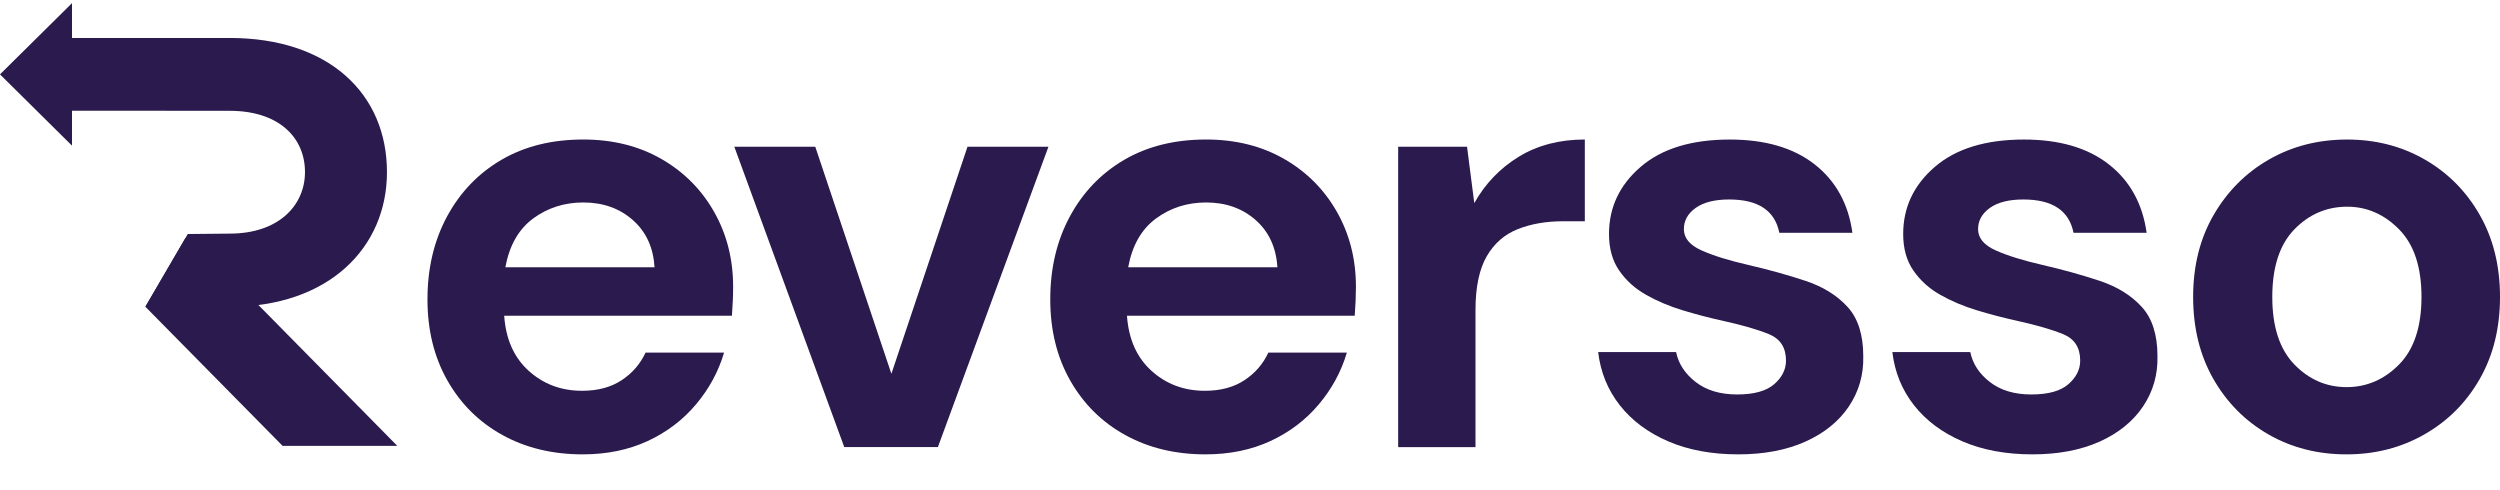 <svg width="153" height="30" viewBox="0 0 153 30" fill="none" xmlns="http://www.w3.org/2000/svg">
<path d="M11.681 14.474L11.351 14.569L8.897 18.773L17.295 27.287H24.314L11.681 14.474Z" fill="#2A1A4D"/>
<path d="M4.406 6.778V8.913L0 4.552L4.406 0.193V2.324H14.062C20.119 2.324 23.682 5.727 23.682 10.534C23.682 15.154 20.119 18.776 14.062 18.776H8.895L11.492 14.322L14.062 14.297C17.057 14.297 18.665 12.564 18.665 10.532C18.665 8.409 17.057 6.782 14.062 6.782L8.866 6.778H4.406Z" fill="#2A1A4D"/>
<path d="M35.661 27.807C33.812 27.807 32.173 27.411 30.745 26.621C29.316 25.832 28.194 24.72 27.381 23.286C26.568 21.854 26.161 20.199 26.161 18.321C26.161 16.419 26.562 14.726 27.362 13.244C28.163 11.762 29.272 10.608 30.69 9.78C32.106 8.953 33.776 8.538 35.699 8.538C37.497 8.538 39.088 8.934 40.468 9.723C41.848 10.515 42.926 11.595 43.703 12.966C44.481 14.337 44.867 15.864 44.867 17.542C44.867 17.813 44.861 18.098 44.848 18.395C44.836 18.691 44.817 19.001 44.794 19.321H30.856C30.955 20.753 31.453 21.877 32.354 22.692C33.253 23.507 34.344 23.916 35.625 23.916C36.587 23.916 37.394 23.699 38.048 23.267C38.701 22.835 39.186 22.273 39.508 21.58H44.313C43.968 22.743 43.395 23.798 42.594 24.749C41.794 25.701 40.806 26.449 39.636 26.992C38.464 27.533 37.14 27.807 35.661 27.807ZM35.697 12.391C34.537 12.391 33.516 12.72 32.627 13.373C31.741 14.027 31.174 15.021 30.928 16.356H40.058C39.985 15.146 39.541 14.183 38.726 13.465C37.915 12.749 36.905 12.391 35.697 12.391Z" fill="#2A1A4D"/>
<path d="M51.668 27.36L44.941 8.982H49.895L54.553 22.877L59.21 8.982H64.164L57.399 27.36H51.668Z" fill="#2A1A4D"/>
<path d="M73.776 27.807C71.927 27.807 70.289 27.411 68.86 26.621C67.431 25.832 66.31 24.72 65.496 23.286C64.683 21.854 64.276 20.199 64.276 18.321C64.276 16.419 64.677 14.726 65.478 13.244C66.278 11.762 67.387 10.608 68.805 9.78C70.222 8.953 71.892 8.538 73.814 8.538C75.612 8.538 77.203 8.934 78.583 9.723C79.963 10.515 81.041 11.595 81.819 12.966C82.596 14.337 82.983 15.864 82.983 17.542C82.983 17.813 82.976 18.098 82.964 18.395C82.951 18.691 82.932 19.001 82.909 19.321H68.971C69.07 20.753 69.568 21.877 70.469 22.692C71.369 23.507 72.459 23.916 73.741 23.916C74.703 23.916 75.51 23.699 76.163 23.267C76.816 22.835 77.302 22.273 77.623 21.58H82.428C82.083 22.743 81.51 23.798 80.709 24.749C79.909 25.701 78.921 26.449 77.751 26.992C76.579 27.533 75.255 27.807 73.776 27.807ZM73.814 12.391C72.654 12.391 71.633 12.72 70.745 13.373C69.858 14.027 69.291 15.021 69.045 16.356H78.176C78.102 15.146 77.659 14.183 76.844 13.465C76.031 12.749 75.02 12.391 73.814 12.391Z" fill="#2A1A4D"/>
<path d="M85.568 27.36V8.982H89.783L90.226 12.429C90.892 11.244 91.798 10.298 92.943 9.595C94.088 8.892 95.439 8.538 96.991 8.538V13.541H95.661C94.626 13.541 93.701 13.701 92.888 14.023C92.075 14.345 91.44 14.901 90.984 15.691C90.529 16.483 90.3 17.58 90.3 18.988V27.363H85.568V27.36Z" fill="#2A1A4D"/>
<path d="M106.383 27.807C104.757 27.807 103.326 27.541 102.095 27.011C100.861 26.48 99.876 25.745 99.136 24.806C98.397 23.867 97.954 22.781 97.807 21.547H102.576C102.723 22.263 103.124 22.875 103.777 23.381C104.431 23.888 105.275 24.141 106.309 24.141C107.345 24.141 108.101 23.932 108.582 23.511C109.063 23.092 109.303 22.61 109.303 22.067C109.303 21.277 108.958 20.74 108.267 20.454C107.578 20.17 106.616 19.892 105.385 19.62C104.595 19.447 103.794 19.237 102.981 18.99C102.168 18.744 101.422 18.428 100.744 18.045C100.065 17.662 99.517 17.169 99.099 16.563C98.678 15.958 98.471 15.211 98.471 14.32C98.471 12.69 99.118 11.319 100.412 10.208C101.706 9.096 103.523 8.54 105.864 8.54C108.032 8.54 109.765 9.047 111.057 10.06C112.351 11.073 113.12 12.469 113.368 14.246H108.895C108.624 12.888 107.601 12.208 105.826 12.208C104.939 12.208 104.254 12.381 103.773 12.726C103.292 13.071 103.053 13.503 103.053 14.023C103.053 14.566 103.41 15 104.124 15.32C104.838 15.642 105.788 15.937 106.971 16.209C108.252 16.506 109.429 16.832 110.503 17.19C111.574 17.548 112.431 18.079 113.072 18.784C113.713 19.487 114.032 20.494 114.032 21.804C114.057 22.941 113.761 23.966 113.146 24.88C112.53 25.794 111.641 26.51 110.484 27.03C109.328 27.546 107.96 27.807 106.383 27.807Z" fill="#2A1A4D"/>
<path d="M124.388 27.807C122.761 27.807 121.331 27.541 120.1 27.011C118.866 26.48 117.881 25.745 117.141 24.806C116.402 23.867 115.959 22.781 115.812 21.547H120.581C120.728 22.263 121.129 22.875 121.782 23.381C122.436 23.888 123.28 24.141 124.314 24.141C125.35 24.141 126.106 23.932 126.587 23.511C127.068 23.092 127.308 22.61 127.308 22.067C127.308 21.277 126.963 20.74 126.272 20.454C125.583 20.17 124.621 19.892 123.39 19.62C122.6 19.447 121.799 19.237 120.986 18.99C120.173 18.744 119.427 18.428 118.749 18.045C118.07 17.662 117.522 17.169 117.104 16.563C116.683 15.958 116.475 15.211 116.475 14.32C116.475 12.69 117.123 11.319 118.417 10.208C119.711 9.096 121.528 8.54 123.869 8.54C126.037 8.54 127.77 9.047 129.062 10.06C130.356 11.073 131.125 12.469 131.373 14.246H126.9C126.629 12.888 125.606 12.208 123.831 12.208C122.944 12.208 122.259 12.381 121.778 12.726C121.297 13.071 121.058 13.503 121.058 14.023C121.058 14.566 121.415 15 122.129 15.32C122.843 15.642 123.793 15.937 124.976 16.209C126.257 16.506 127.434 16.832 128.507 17.19C129.579 17.548 130.436 18.079 131.077 18.784C131.718 19.487 132.037 20.494 132.037 21.804C132.062 22.941 131.766 23.966 131.15 24.88C130.535 25.794 129.646 26.51 128.489 27.03C127.331 27.546 125.963 27.807 124.388 27.807Z" fill="#2A1A4D"/>
<path d="M143.611 27.807C141.836 27.807 140.241 27.398 138.823 26.583C137.405 25.768 136.285 24.638 135.459 23.193C134.634 21.749 134.22 20.075 134.22 18.173C134.22 16.272 134.638 14.598 135.476 13.153C136.314 11.709 137.44 10.578 138.859 9.763C140.277 8.949 141.871 8.54 143.647 8.54C145.397 8.54 146.979 8.949 148.397 9.763C149.815 10.578 150.935 11.709 151.76 13.153C152.586 14.598 153 16.272 153 18.173C153 20.075 152.586 21.749 151.76 23.193C150.935 24.638 149.806 25.768 148.378 26.583C146.951 27.398 145.361 27.807 143.611 27.807ZM143.611 23.692C144.844 23.692 145.916 23.229 146.827 22.303C147.739 21.376 148.195 19.999 148.195 18.171C148.195 16.344 147.739 14.966 146.827 14.04C145.916 13.114 144.855 12.65 143.649 12.65C142.392 12.65 141.312 13.114 140.413 14.04C139.514 14.966 139.064 16.344 139.064 18.171C139.064 19.999 139.514 21.376 140.413 22.303C141.312 23.229 142.378 23.692 143.611 23.692Z" fill="#2A1A4D"/>
</svg>
